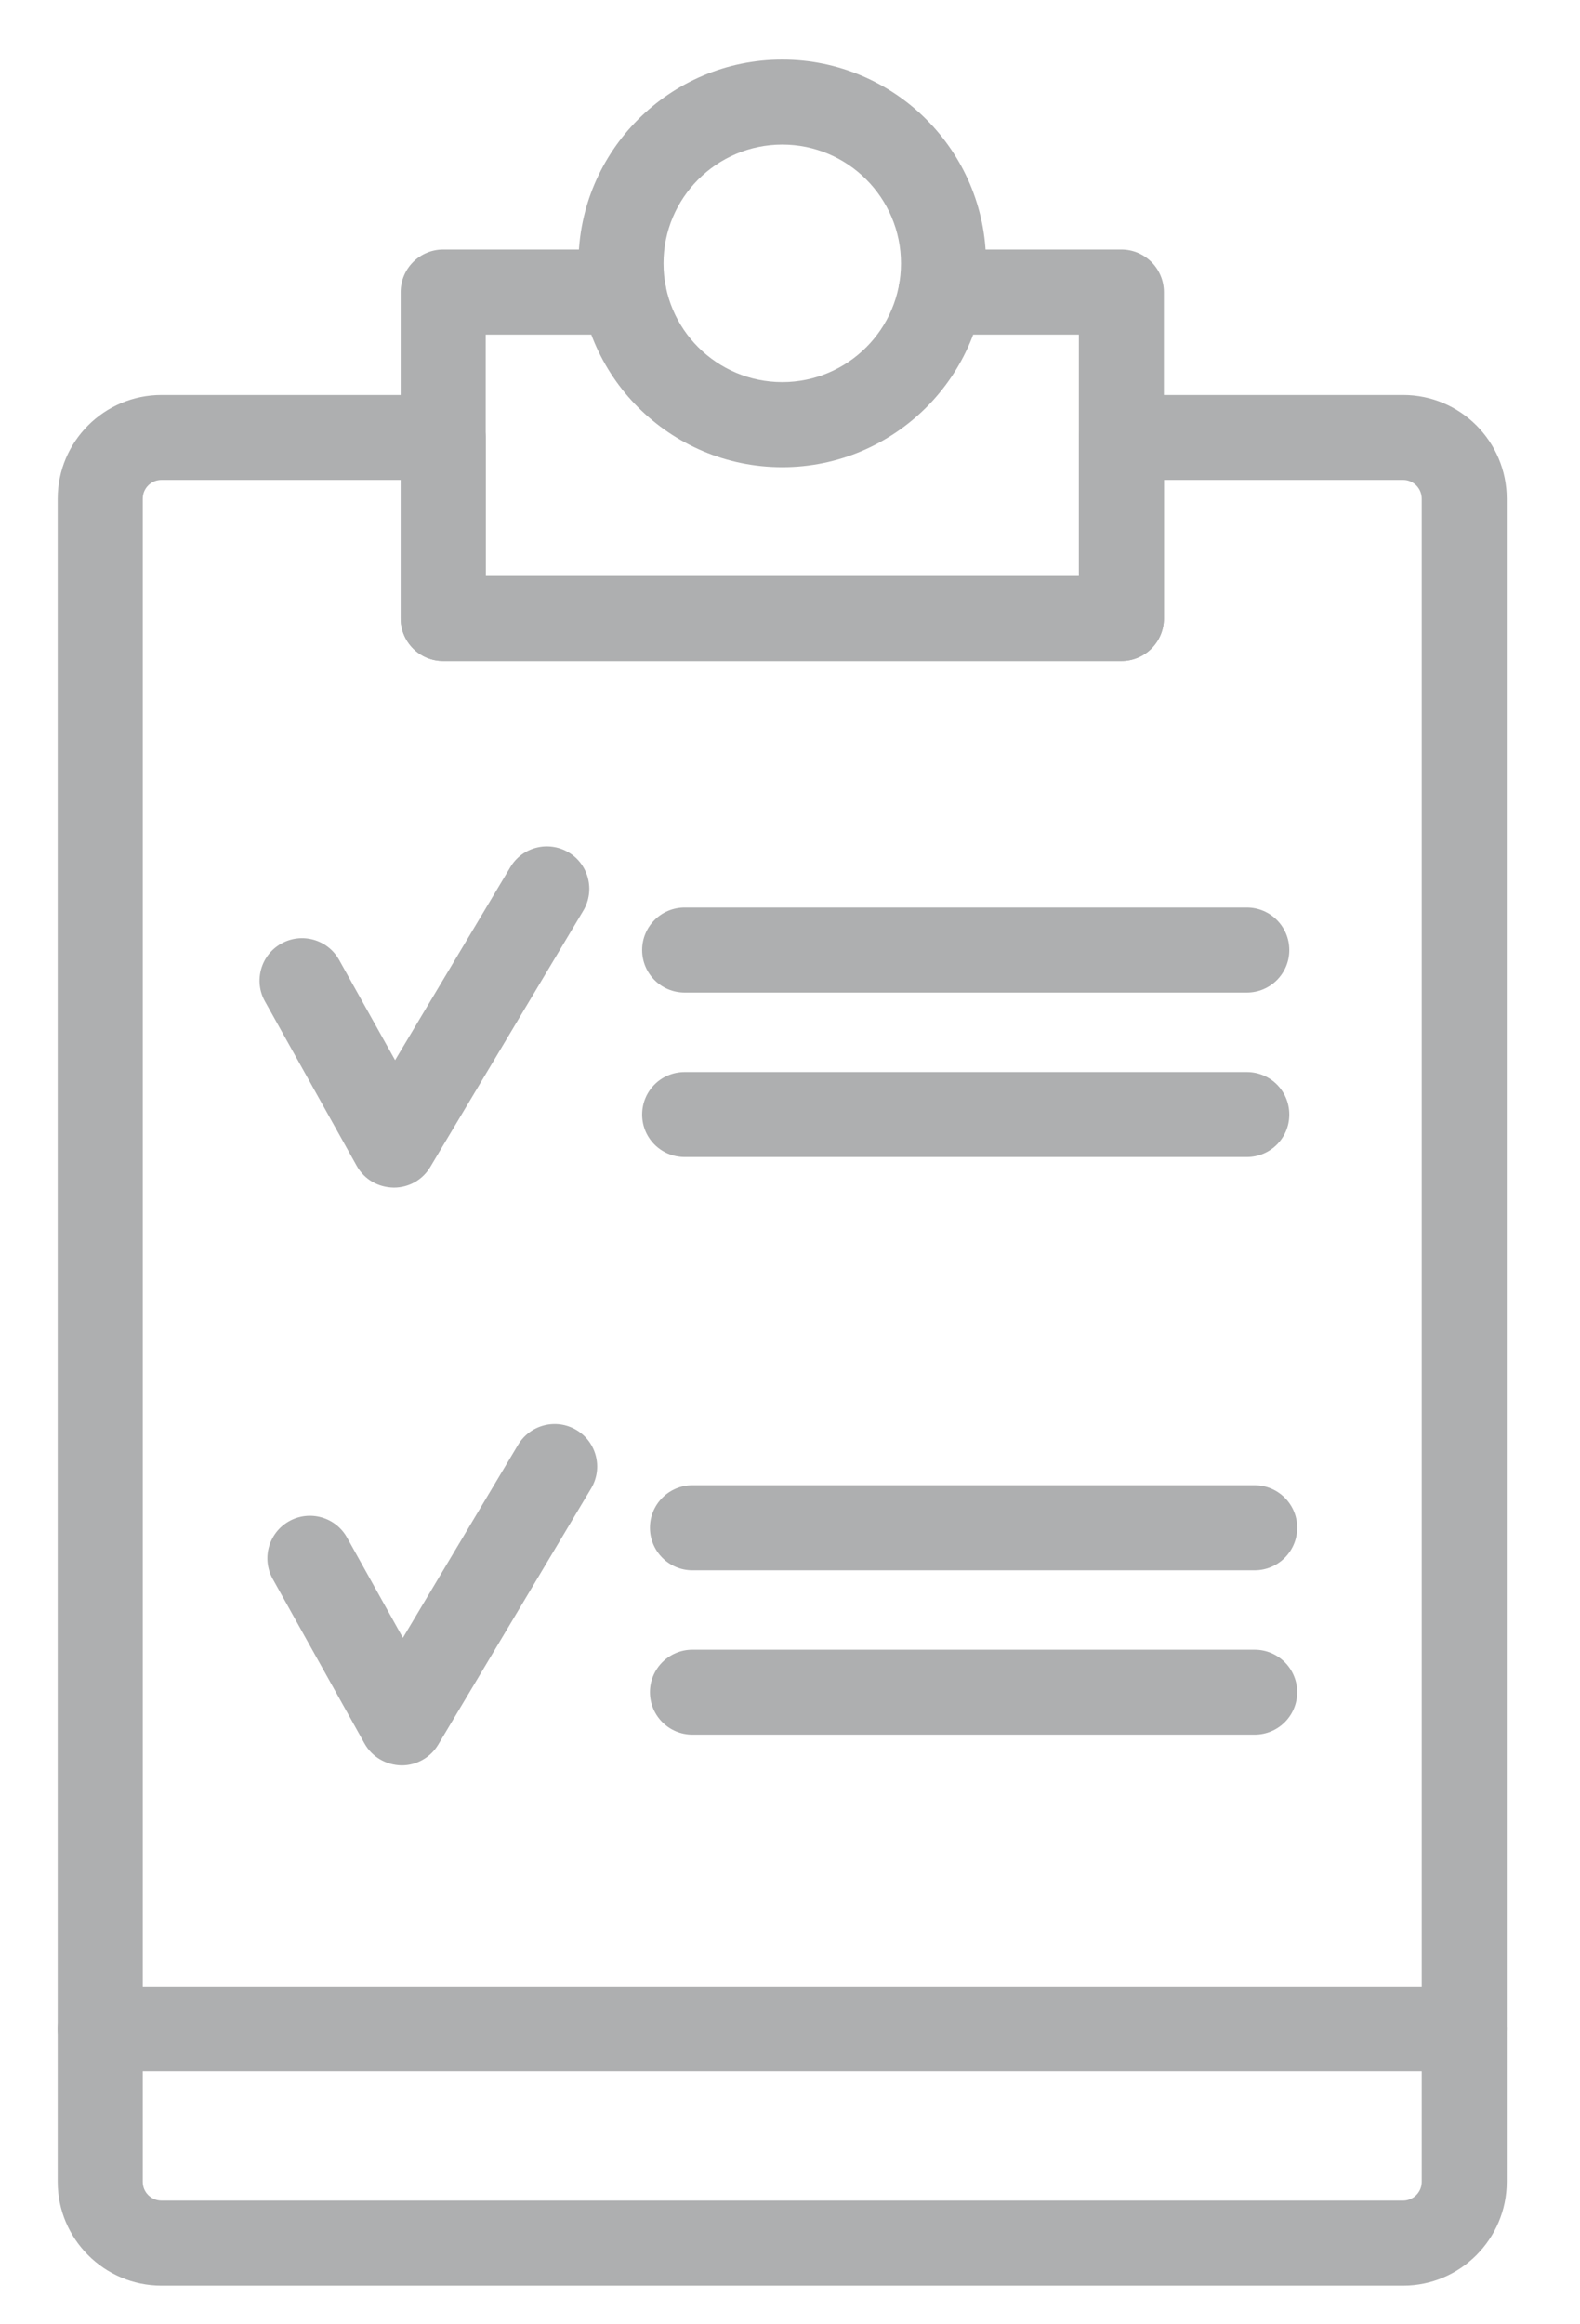 <?xml version="1.0" encoding="UTF-8"?>
<svg width="17px" height="25px" viewBox="0 0 17 25" version="1.1" xmlns="http://www.w3.org/2000/svg" xmlns:xlink="http://www.w3.org/1999/xlink">
    <!-- Generator: Sketch 59 (86127) - https://sketch.com -->
    <title>Group 639</title>
    <desc>Created with Sketch.</desc>
    <g id="Page-7" stroke="none" stroke-width="1" fill="none" fill-rule="evenodd">
        <g id="макет-сайта-аккредитации-1710" transform="translate(-182, -463)" fill="#AEAFB0">
            <g id="Group-639" transform="translate(182, 463.262)">
                <path d="M12.065,6.848 L4.769,6.848 C4.516,6.848 4.311,6.643 4.311,6.391 L4.311,2.88 C4.311,2.627 4.516,2.422 4.769,2.422 L6.71,2.422 C6.963,2.422 7.167,2.627 7.167,2.88 C7.167,3.132 6.963,3.337 6.71,3.337 L5.226,3.337 L5.226,5.933 L11.608,5.933 L11.608,3.337 L10.124,3.337 C9.871,3.337 9.667,3.132 9.667,2.88 C9.667,2.627 9.871,2.422 10.124,2.422 L12.065,2.422 C12.318,2.422 12.523,2.627 12.523,2.88 L12.523,6.391 C12.523,6.643 12.318,6.848 12.065,6.848" id="Fill-629"></path>
                <path d="M1.738,4.9 C1.626,4.9 1.536,4.99 1.536,5.102 L1.536,23.206 C1.536,23.317 1.626,23.407 1.738,23.407 L15.097,23.407 C15.207,23.407 15.297,23.317 15.297,23.206 L15.297,5.102 C15.297,4.99 15.207,4.9 15.097,4.9 L12.523,4.9 L12.523,6.391 C12.523,6.643 12.318,6.848 12.065,6.848 L4.769,6.848 C4.516,6.848 4.311,6.643 4.311,6.391 L4.311,4.9 L1.738,4.9 Z M15.097,24.322 L1.738,24.322 C1.122,24.322 0.621,23.821 0.621,23.206 L0.621,5.102 C0.621,4.486 1.122,3.986 1.738,3.986 L4.769,3.986 C5.021,3.986 5.226,4.191 5.226,4.443 L5.226,5.933 L11.608,5.933 L11.608,4.443 C11.608,4.191 11.813,3.986 12.065,3.986 L15.097,3.986 C15.711,3.986 16.212,4.486 16.212,5.102 L16.212,23.206 C16.212,23.821 15.711,24.322 15.097,24.322 L15.097,24.322 Z" id="Fill-630"></path>
                <path d="M8.417,1.293 C7.712,1.293 7.139,1.866 7.139,2.571 C7.139,3.276 7.712,3.848 8.417,3.848 C9.121,3.848 9.694,3.276 9.694,2.571 C9.694,1.866 9.121,1.293 8.417,1.293 Z M8.417,4.763 C7.207,4.763 6.224,3.78 6.224,2.571 C6.224,1.362 7.207,0.379 8.417,0.379 C9.625,0.379 10.609,1.362 10.609,2.571 C10.609,3.78 9.625,4.763 8.417,4.763 L8.417,4.763 Z" id="Fill-631"></path>
                <path d="M4.238,12.512 C4.067,12.51 3.918,12.421 3.838,12.278 L2.851,10.509 C2.727,10.289 2.807,10.009 3.027,9.887 C3.248,9.764 3.526,9.843 3.649,10.063 L4.251,11.141 L5.491,9.065 C5.62,8.847 5.901,8.777 6.118,8.906 C6.335,9.036 6.405,9.316 6.276,9.533 L4.63,12.289 C4.548,12.428 4.399,12.512 4.238,12.512" id="Fill-632"></path>
                <path d="M13.415,12.183 L7.367,12.183 C7.113,12.183 6.909,11.979 6.909,11.726 C6.909,11.473 7.113,11.269 7.367,11.269 L13.415,11.269 C13.668,11.269 13.872,11.473 13.872,11.726 C13.872,11.979 13.668,12.183 13.415,12.183" id="Fill-633"></path>
                <path d="M13.415,10.414 L7.367,10.414 C7.113,10.414 6.909,10.209 6.909,9.957 C6.909,9.704 7.113,9.499 7.367,9.499 L13.415,9.499 C13.668,9.499 13.872,9.704 13.872,9.957 C13.872,10.209 13.668,10.414 13.415,10.414" id="Fill-634"></path>
                <path d="M4.322,18.726 C4.152,18.723 4.002,18.634 3.922,18.491 L2.935,16.722 C2.812,16.501 2.891,16.223 3.111,16.1 C3.333,15.976 3.611,16.056 3.734,16.276 L4.335,17.354 L5.575,15.277 C5.705,15.061 5.985,14.99 6.202,15.119 C6.419,15.248 6.49,15.529 6.361,15.746 L4.715,18.503 C4.632,18.642 4.482,18.726 4.322,18.726" id="Fill-635"></path>
                <path d="M13.499,18.396 L7.45,18.396 C7.198,18.396 6.993,18.192 6.993,17.939 C6.993,17.687 7.198,17.482 7.45,17.482 L13.499,17.482 C13.752,17.482 13.957,17.687 13.957,17.939 C13.957,18.192 13.752,18.396 13.499,18.396" id="Fill-636"></path>
                <path d="M13.499,16.628 L7.45,16.628 C7.198,16.628 6.993,16.423 6.993,16.17 C6.993,15.918 7.198,15.713 7.45,15.713 L13.499,15.713 C13.752,15.713 13.957,15.918 13.957,16.17 C13.957,16.423 13.752,16.628 13.499,16.628" id="Fill-637"></path>
                <path d="M15.755,22.017 L1.079,22.017 C0.826,22.017 0.621,21.812 0.621,21.56 C0.621,21.308 0.826,21.103 1.079,21.103 L15.755,21.103 C16.007,21.103 16.212,21.308 16.212,21.56 C16.212,21.812 16.007,22.017 15.755,22.017" id="Fill-638"></path>
            </g>
        </g>
    </g>
</svg>